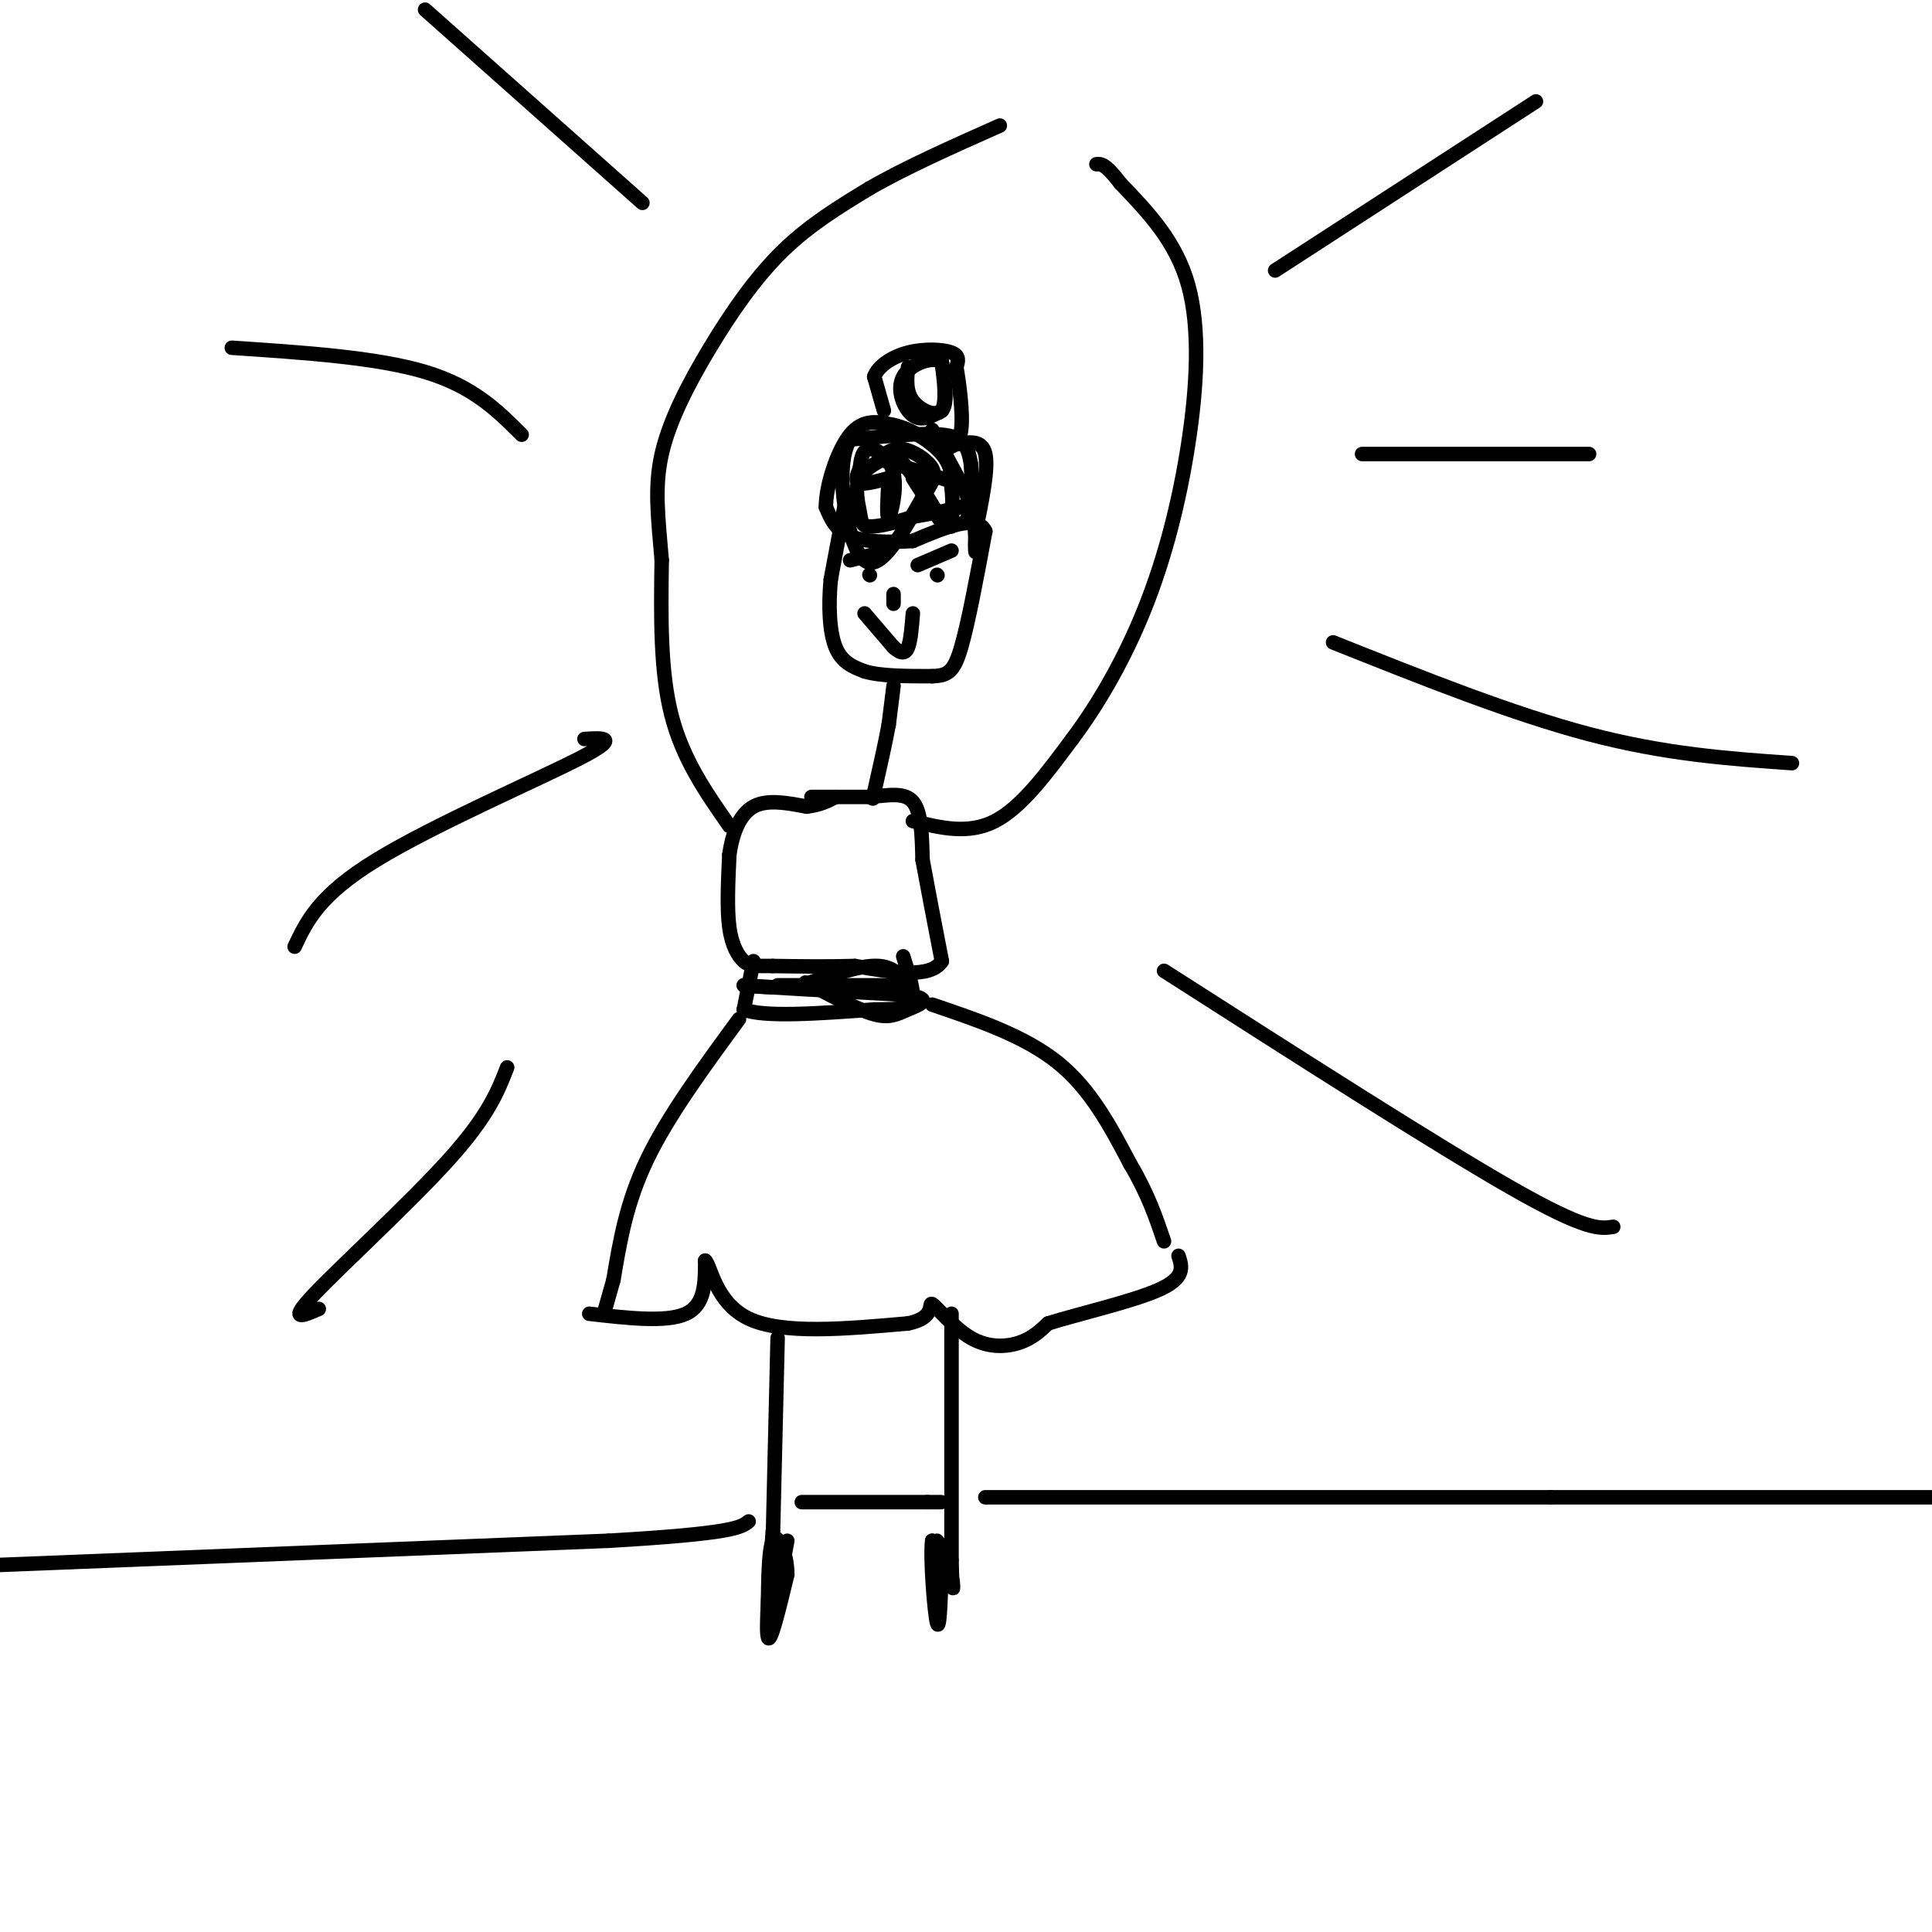 <svg viewBox='0 0 400 400' version='1.1' xmlns='http://www.w3.org/2000/svg' xmlns:xlink='http://www.w3.org/1999/xlink'><g fill='none' stroke='#000000' stroke-width='3' stroke-linecap='round' stroke-linejoin='round'><path d='M175,104c0.000,0.000 -3.000,16.000 -3,16'/><path d='M172,120c-0.511,5.378 -0.289,10.822 1,14c1.289,3.178 3.644,4.089 6,5'/><path d='M179,139c3.333,1.000 8.667,1.000 14,1'/><path d='M193,140c3.289,-0.111 4.511,-0.889 6,-6c1.489,-5.111 3.244,-14.556 5,-24'/><path d='M204,110c-1.667,-3.667 -8.333,-0.833 -15,2'/><path d='M189,112c-5.000,0.356 -10.000,0.244 -13,-1c-3.000,-1.244 -4.000,-3.622 -5,-6'/><path d='M171,105c-0.067,-4.178 2.267,-11.622 5,-15c2.733,-3.378 5.867,-2.689 9,-2'/><path d='M185,88c3.533,0.711 7.867,3.489 10,6c2.133,2.511 2.067,4.756 2,7'/><path d='M197,101c0.333,2.500 0.167,5.250 0,8'/><path d='M193,89c0.000,0.000 7.000,13.000 7,13'/><path d='M200,102c1.167,3.167 0.583,4.583 0,6'/><path d='M183,85c0.000,0.000 -2.000,-7.000 -2,-7'/><path d='M181,78c0.750,-2.179 3.625,-4.125 7,-5c3.375,-0.875 7.250,-0.679 9,0c1.750,0.679 1.375,1.839 1,3'/><path d='M198,76c0.556,3.178 1.444,9.622 1,13c-0.444,3.378 -2.222,3.689 -4,4'/><path d='M195,93c-0.667,0.667 -0.333,0.333 0,0'/><path d='M180,119c0.000,0.000 0.100,0.100 0.1,0.1'/><path d='M194,119c0.000,0.000 0.100,0.100 0.1,0.1'/><path d='M190,117c0.000,0.000 7.000,-3.000 7,-3'/><path d='M176,116c0.000,0.000 8.000,-2.000 8,-2'/><path d='M185,123c0.000,0.000 0.000,2.000 0,2'/><path d='M179,127c0.000,0.000 6.000,7.000 6,7'/><path d='M185,134c1.556,1.400 2.444,1.400 3,0c0.556,-1.400 0.778,-4.200 1,-7'/><path d='M185,142c0.000,0.000 -1.000,8.000 -1,8'/><path d='M184,150c-0.667,3.667 -1.833,8.833 -3,14'/><path d='M181,164c-0.500,2.333 -0.250,1.167 0,0'/><path d='M168,165c0.000,0.000 12.000,0.000 12,0'/><path d='M180,165c3.778,-0.311 7.222,-1.089 9,1c1.778,2.089 1.889,7.044 2,12'/><path d='M191,178c1.000,5.500 2.500,13.250 4,21'/><path d='M195,199c-2.333,3.667 -10.167,2.333 -18,1'/><path d='M177,200c-5.833,0.167 -11.417,0.083 -17,0'/><path d='M160,200c-3.810,0.012 -4.833,0.042 -6,-1c-1.167,-1.042 -2.476,-3.155 -3,-7c-0.524,-3.845 -0.262,-9.423 0,-15'/><path d='M151,177c0.622,-4.556 2.178,-8.444 5,-10c2.822,-1.556 6.911,-0.778 11,0'/><path d='M167,167c2.833,-0.333 4.417,-1.167 6,-2'/><path d='M156,199c0.000,0.000 -2.000,10.000 -2,10'/><path d='M154,209c4.167,1.667 15.583,0.833 27,0'/><path d='M181,209c6.067,-0.044 7.733,-0.156 8,-2c0.267,-1.844 -0.867,-5.422 -2,-9'/><path d='M153,211c-7.333,10.000 -14.667,20.000 -19,29c-4.333,9.000 -5.667,17.000 -7,25'/><path d='M127,265c-1.500,5.333 -1.750,6.167 -2,7'/><path d='M193,208c9.583,3.250 19.167,6.500 26,12c6.833,5.500 10.917,13.250 15,21'/><path d='M234,241c3.667,6.167 5.333,11.083 7,16'/><path d='M122,272c8.000,0.917 16.000,1.833 20,0c4.000,-1.833 4.000,-6.417 4,-11'/><path d='M146,261c1.156,0.911 2.044,8.689 9,12c6.956,3.311 19.978,2.156 33,1'/><path d='M188,274c5.893,-1.147 4.126,-4.514 5,-4c0.874,0.514 4.389,4.907 8,7c3.611,2.093 7.317,1.884 10,1c2.683,-0.884 4.341,-2.442 6,-4'/><path d='M217,274c5.867,-1.867 17.533,-4.533 23,-7c5.467,-2.467 4.733,-4.733 4,-7'/><path d='M161,277c0.000,0.000 -1.000,42.000 -1,42'/><path d='M160,317c-0.750,10.250 -1.500,20.500 -1,22c0.500,1.500 2.250,-5.750 4,-13'/><path d='M163,326c0.000,-4.422 -2.000,-8.978 -3,-7c-1.000,1.978 -1.000,10.489 -1,19'/><path d='M159,338c0.500,0.000 2.250,-9.500 4,-19'/><path d='M197,272c0.000,0.000 0.000,51.000 0,51'/><path d='M197,323c0.178,8.911 0.622,5.689 0,3c-0.622,-2.689 -2.311,-4.844 -4,-7'/><path d='M193,319c-0.444,3.267 0.444,14.933 1,17c0.556,2.067 0.778,-5.467 1,-13'/><path d='M195,323c0.000,-2.833 -0.500,-3.417 -1,-4'/><path d='M189,170c5.750,1.417 11.500,2.833 17,0c5.500,-2.833 10.750,-9.917 16,-17'/><path d='M222,153c5.372,-7.144 10.801,-16.502 15,-27c4.199,-10.498 7.169,-22.134 9,-34c1.831,-11.866 2.523,-23.962 0,-33c-2.523,-9.038 -8.262,-15.019 -14,-21'/><path d='M232,38c-3.167,-4.167 -4.083,-4.083 -5,-4'/><path d='M151,171c-4.833,-6.917 -9.667,-13.833 -12,-23c-2.333,-9.167 -2.167,-20.583 -2,-32'/><path d='M137,116c-0.734,-8.877 -1.568,-15.070 0,-22c1.568,-6.930 5.537,-14.596 10,-22c4.463,-7.404 9.418,-14.544 15,-20c5.582,-5.456 11.791,-9.228 18,-13'/><path d='M180,39c7.500,-4.333 17.250,-8.667 27,-13'/><path d='M198,92c2.667,-0.500 5.333,-1.000 6,2c0.667,3.000 -0.667,9.500 -2,16'/><path d='M202,110c-0.267,3.911 0.067,5.689 0,3c-0.067,-2.689 -0.533,-9.844 -1,-17'/><path d='M201,96c-0.644,-4.022 -1.756,-5.578 -6,-6c-4.244,-0.422 -11.622,0.289 -19,1'/><path d='M176,91c-3.048,4.940 -1.167,16.792 1,22c2.167,5.208 4.619,3.774 7,1c2.381,-2.774 4.690,-6.887 7,-11'/><path d='M191,103c1.833,-2.798 2.917,-4.292 2,-6c-0.917,-1.708 -3.833,-3.631 -6,-4c-2.167,-0.369 -3.583,0.815 -5,2'/><path d='M182,95c4.244,1.644 17.356,4.756 20,7c2.644,2.244 -5.178,3.622 -13,5'/><path d='M189,107c-3.951,1.313 -7.327,2.094 -9,2c-1.673,-0.094 -1.643,-1.064 -2,-3c-0.357,-1.936 -1.102,-4.839 0,-7c1.102,-2.161 4.051,-3.581 7,-5'/><path d='M185,94c3.578,2.733 9.022,12.067 10,14c0.978,1.933 -2.511,-3.533 -6,-9'/><path d='M188,76c-0.244,2.511 -0.489,5.022 1,7c1.489,1.978 4.711,3.422 6,2c1.289,-1.422 0.644,-5.711 0,-10'/><path d='M195,75c-1.857,-1.357 -6.500,0.250 -8,3c-1.500,2.750 0.143,6.643 2,8c1.857,1.357 3.929,0.179 6,-1'/><path d='M195,85c1.000,-1.833 0.500,-5.917 0,-10'/><path d='M184,99c-0.250,4.226 -0.500,8.452 0,8c0.500,-0.452 1.750,-5.583 1,-9c-0.750,-3.417 -3.500,-5.119 -5,-5c-1.500,0.119 -1.750,2.060 -2,4'/><path d='M178,97c-0.578,1.333 -1.022,2.667 0,3c1.022,0.333 3.511,-0.333 6,-1'/><path d='M161,204c0.000,0.000 24.000,0.000 24,0'/><path d='M185,204c4.560,0.286 3.958,1.000 3,0c-0.958,-1.000 -2.274,-3.714 -6,-4c-3.726,-0.286 -9.863,1.857 -16,4'/><path d='M166,204c-4.667,0.667 -8.333,0.333 -12,0'/><path d='M154,204c3.667,0.333 18.833,1.167 34,2'/><path d='M188,206c5.524,0.857 2.333,2.000 0,3c-2.333,1.000 -3.810,1.857 -7,1c-3.190,-0.857 -8.095,-3.429 -13,-6'/><path d='M168,204c-2.167,-1.000 -1.083,-0.500 0,0'/><path d='M0,324c0.000,0.000 126.000,-5.000 126,-5'/><path d='M126,319c25.833,-1.500 27.417,-2.750 29,-4'/><path d='M166,311c0.000,0.000 26.000,0.000 26,0'/><path d='M192,311c4.500,0.000 2.750,0.000 1,0'/><path d='M204,310c0.000,0.000 117.000,0.000 117,0'/><path d='M321,310c33.667,0.000 59.333,0.000 85,0'/><path d='M108,90c-5.000,-5.000 -10.000,-10.000 -20,-13c-10.000,-3.000 -25.000,-4.000 -40,-5'/><path d='M121,153c3.867,-0.244 7.733,-0.489 -1,4c-8.733,4.489 -30.067,13.711 -42,21c-11.933,7.289 -14.467,12.644 -17,18'/><path d='M105,221c-1.933,4.978 -3.867,9.956 -12,19c-8.133,9.044 -22.467,22.156 -28,28c-5.533,5.844 -2.267,4.422 1,3'/><path d='M241,201c28.250,18.083 56.500,36.167 72,45c15.500,8.833 18.250,8.417 21,8'/><path d='M282,94c0.000,0.000 47.000,0.000 47,0'/><path d='M264,56c0.000,0.000 54.000,-35.000 54,-35'/><path d='M276,133c18.583,7.417 37.167,14.833 53,19c15.833,4.167 28.917,5.083 42,6'/><path d='M88,2c0.000,0.000 45.000,40.000 45,40'/></g>
</svg>